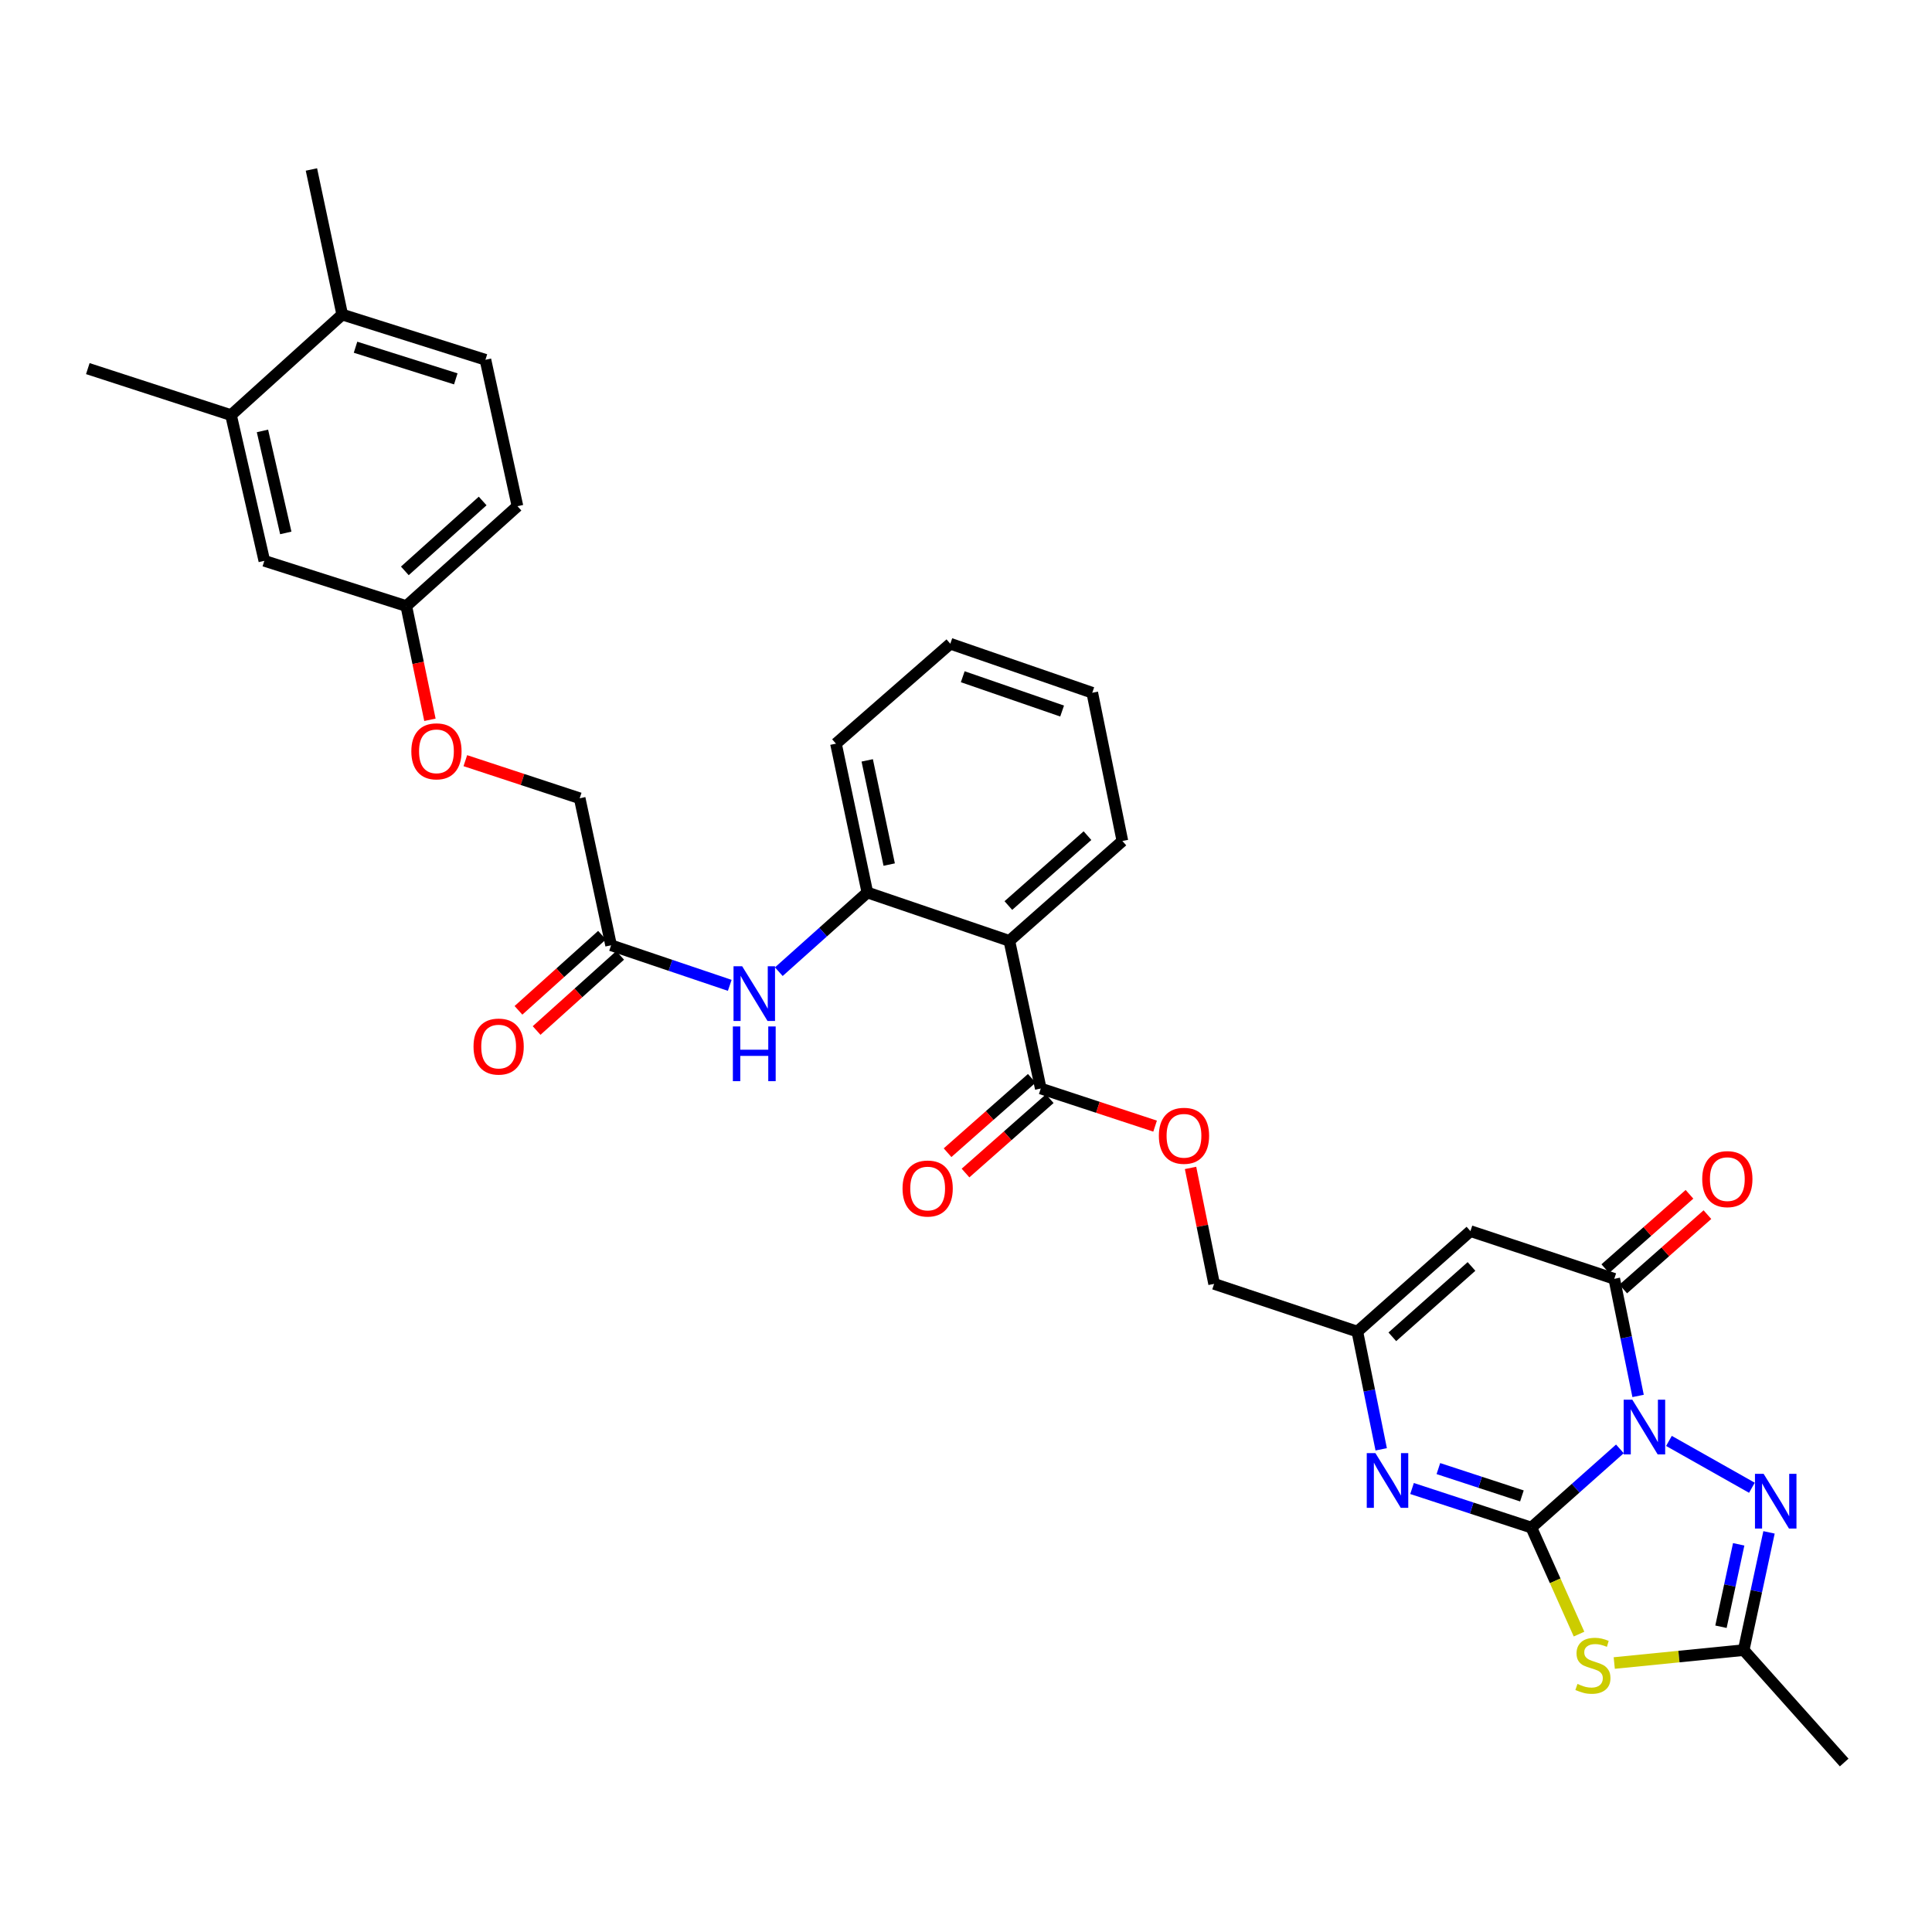 <?xml version='1.0' encoding='iso-8859-1'?>
<svg version='1.1' baseProfile='full'
              xmlns='http://www.w3.org/2000/svg'
                      xmlns:rdkit='http://www.rdkit.org/xml'
                      xmlns:xlink='http://www.w3.org/1999/xlink'
                  xml:space='preserve'
width='1000px' height='1000px' viewBox='0 0 1000 1000'>
<!-- END OF HEADER -->
<rect style='opacity:1.0;fill:#FFFFFF;stroke:none' width='1000' height='1000' x='0' y='0'> </rect>
<path class='bond-0' d='M 838.453,749.939 L 815.542,770.306' style='fill:none;fill-rule:evenodd;stroke:#0000FF;stroke-width:6px;stroke-linecap:butt;stroke-linejoin:miter;stroke-opacity:1' />
<path class='bond-0' d='M 815.542,770.306 L 792.631,790.673' style='fill:none;fill-rule:evenodd;stroke:#000000;stroke-width:6px;stroke-linecap:butt;stroke-linejoin:miter;stroke-opacity:1' />
<path class='bond-2' d='M 847.872,722.534 L 841.706,692.224' style='fill:none;fill-rule:evenodd;stroke:#0000FF;stroke-width:6px;stroke-linecap:butt;stroke-linejoin:miter;stroke-opacity:1' />
<path class='bond-2' d='M 841.706,692.224 L 835.54,661.915' style='fill:none;fill-rule:evenodd;stroke:#000000;stroke-width:6px;stroke-linecap:butt;stroke-linejoin:miter;stroke-opacity:1' />
<path class='bond-3' d='M 863.842,745.816 L 906.784,770.06' style='fill:none;fill-rule:evenodd;stroke:#0000FF;stroke-width:6px;stroke-linecap:butt;stroke-linejoin:miter;stroke-opacity:1' />
<path class='bond-1' d='M 792.631,790.673 L 804.966,818.24' style='fill:none;fill-rule:evenodd;stroke:#000000;stroke-width:6px;stroke-linecap:butt;stroke-linejoin:miter;stroke-opacity:1' />
<path class='bond-1' d='M 804.966,818.24 L 817.302,845.808' style='fill:none;fill-rule:evenodd;stroke:#CCCC00;stroke-width:6px;stroke-linecap:butt;stroke-linejoin:miter;stroke-opacity:1' />
<path class='bond-4' d='M 792.631,790.673 L 761.751,780.561' style='fill:none;fill-rule:evenodd;stroke:#000000;stroke-width:6px;stroke-linecap:butt;stroke-linejoin:miter;stroke-opacity:1' />
<path class='bond-4' d='M 761.751,780.561 L 730.871,770.45' style='fill:none;fill-rule:evenodd;stroke:#0000FF;stroke-width:6px;stroke-linecap:butt;stroke-linejoin:miter;stroke-opacity:1' />
<path class='bond-4' d='M 787.737,774.294 L 766.121,767.216' style='fill:none;fill-rule:evenodd;stroke:#000000;stroke-width:6px;stroke-linecap:butt;stroke-linejoin:miter;stroke-opacity:1' />
<path class='bond-4' d='M 766.121,767.216 L 744.505,760.138' style='fill:none;fill-rule:evenodd;stroke:#0000FF;stroke-width:6px;stroke-linecap:butt;stroke-linejoin:miter;stroke-opacity:1' />
<path class='bond-33' d='M 835.533,860.776 L 869.033,857.434' style='fill:none;fill-rule:evenodd;stroke:#CCCC00;stroke-width:6px;stroke-linecap:butt;stroke-linejoin:miter;stroke-opacity:1' />
<path class='bond-33' d='M 869.033,857.434 L 902.532,854.092' style='fill:none;fill-rule:evenodd;stroke:#000000;stroke-width:6px;stroke-linecap:butt;stroke-linejoin:miter;stroke-opacity:1' />
<path class='bond-5' d='M 835.54,661.915 L 761.097,637.215' style='fill:none;fill-rule:evenodd;stroke:#000000;stroke-width:6px;stroke-linecap:butt;stroke-linejoin:miter;stroke-opacity:1' />
<path class='bond-15' d='M 840.187,667.178 L 861.975,647.937' style='fill:none;fill-rule:evenodd;stroke:#000000;stroke-width:6px;stroke-linecap:butt;stroke-linejoin:miter;stroke-opacity:1' />
<path class='bond-15' d='M 861.975,647.937 L 883.763,628.696' style='fill:none;fill-rule:evenodd;stroke:#FF0000;stroke-width:6px;stroke-linecap:butt;stroke-linejoin:miter;stroke-opacity:1' />
<path class='bond-15' d='M 830.892,656.652 L 852.68,637.411' style='fill:none;fill-rule:evenodd;stroke:#000000;stroke-width:6px;stroke-linecap:butt;stroke-linejoin:miter;stroke-opacity:1' />
<path class='bond-15' d='M 852.68,637.411 L 874.468,618.17' style='fill:none;fill-rule:evenodd;stroke:#FF0000;stroke-width:6px;stroke-linecap:butt;stroke-linejoin:miter;stroke-opacity:1' />
<path class='bond-6' d='M 915.641,793.151 L 909.086,823.621' style='fill:none;fill-rule:evenodd;stroke:#0000FF;stroke-width:6px;stroke-linecap:butt;stroke-linejoin:miter;stroke-opacity:1' />
<path class='bond-6' d='M 909.086,823.621 L 902.532,854.092' style='fill:none;fill-rule:evenodd;stroke:#000000;stroke-width:6px;stroke-linecap:butt;stroke-linejoin:miter;stroke-opacity:1' />
<path class='bond-6' d='M 899.946,799.339 L 895.358,820.668' style='fill:none;fill-rule:evenodd;stroke:#0000FF;stroke-width:6px;stroke-linecap:butt;stroke-linejoin:miter;stroke-opacity:1' />
<path class='bond-6' d='M 895.358,820.668 L 890.77,841.998' style='fill:none;fill-rule:evenodd;stroke:#000000;stroke-width:6px;stroke-linecap:butt;stroke-linejoin:miter;stroke-opacity:1' />
<path class='bond-34' d='M 714.905,750.167 L 708.733,719.701' style='fill:none;fill-rule:evenodd;stroke:#0000FF;stroke-width:6px;stroke-linecap:butt;stroke-linejoin:miter;stroke-opacity:1' />
<path class='bond-34' d='M 708.733,719.701 L 702.561,689.236' style='fill:none;fill-rule:evenodd;stroke:#000000;stroke-width:6px;stroke-linecap:butt;stroke-linejoin:miter;stroke-opacity:1' />
<path class='bond-8' d='M 761.097,637.215 L 702.561,689.236' style='fill:none;fill-rule:evenodd;stroke:#000000;stroke-width:6px;stroke-linecap:butt;stroke-linejoin:miter;stroke-opacity:1' />
<path class='bond-8' d='M 761.645,655.515 L 720.67,691.93' style='fill:none;fill-rule:evenodd;stroke:#000000;stroke-width:6px;stroke-linecap:butt;stroke-linejoin:miter;stroke-opacity:1' />
<path class='bond-27' d='M 902.532,854.092 L 954.545,912.276' style='fill:none;fill-rule:evenodd;stroke:#000000;stroke-width:6px;stroke-linecap:butt;stroke-linejoin:miter;stroke-opacity:1' />
<path class='bond-7' d='M 522.445,486.987 L 538.696,563.412' style='fill:none;fill-rule:evenodd;stroke:#000000;stroke-width:6px;stroke-linecap:butt;stroke-linejoin:miter;stroke-opacity:1' />
<path class='bond-10' d='M 522.445,486.987 L 448.946,461.959' style='fill:none;fill-rule:evenodd;stroke:#000000;stroke-width:6px;stroke-linecap:butt;stroke-linejoin:miter;stroke-opacity:1' />
<path class='bond-26' d='M 522.445,486.987 L 580.95,435.301' style='fill:none;fill-rule:evenodd;stroke:#000000;stroke-width:6px;stroke-linecap:butt;stroke-linejoin:miter;stroke-opacity:1' />
<path class='bond-26' d='M 521.923,468.71 L 562.876,432.53' style='fill:none;fill-rule:evenodd;stroke:#000000;stroke-width:6px;stroke-linecap:butt;stroke-linejoin:miter;stroke-opacity:1' />
<path class='bond-20' d='M 702.561,689.236 L 628.422,664.528' style='fill:none;fill-rule:evenodd;stroke:#000000;stroke-width:6px;stroke-linecap:butt;stroke-linejoin:miter;stroke-opacity:1' />
<path class='bond-9' d='M 538.696,563.412 L 568.286,573.146' style='fill:none;fill-rule:evenodd;stroke:#000000;stroke-width:6px;stroke-linecap:butt;stroke-linejoin:miter;stroke-opacity:1' />
<path class='bond-9' d='M 568.286,573.146 L 597.876,582.881' style='fill:none;fill-rule:evenodd;stroke:#FF0000;stroke-width:6px;stroke-linecap:butt;stroke-linejoin:miter;stroke-opacity:1' />
<path class='bond-17' d='M 534.049,558.148 L 512.253,577.39' style='fill:none;fill-rule:evenodd;stroke:#000000;stroke-width:6px;stroke-linecap:butt;stroke-linejoin:miter;stroke-opacity:1' />
<path class='bond-17' d='M 512.253,577.39 L 490.458,596.633' style='fill:none;fill-rule:evenodd;stroke:#FF0000;stroke-width:6px;stroke-linecap:butt;stroke-linejoin:miter;stroke-opacity:1' />
<path class='bond-17' d='M 543.343,568.675 L 521.548,587.918' style='fill:none;fill-rule:evenodd;stroke:#000000;stroke-width:6px;stroke-linecap:butt;stroke-linejoin:miter;stroke-opacity:1' />
<path class='bond-17' d='M 521.548,587.918 L 499.752,607.16' style='fill:none;fill-rule:evenodd;stroke:#FF0000;stroke-width:6px;stroke-linecap:butt;stroke-linejoin:miter;stroke-opacity:1' />
<path class='bond-11' d='M 448.946,461.959 L 426.03,482.45' style='fill:none;fill-rule:evenodd;stroke:#000000;stroke-width:6px;stroke-linecap:butt;stroke-linejoin:miter;stroke-opacity:1' />
<path class='bond-11' d='M 426.03,482.45 L 403.114,502.942' style='fill:none;fill-rule:evenodd;stroke:#0000FF;stroke-width:6px;stroke-linecap:butt;stroke-linejoin:miter;stroke-opacity:1' />
<path class='bond-28' d='M 448.946,461.959 L 432.695,384.911' style='fill:none;fill-rule:evenodd;stroke:#000000;stroke-width:6px;stroke-linecap:butt;stroke-linejoin:miter;stroke-opacity:1' />
<path class='bond-28' d='M 460.249,447.504 L 448.874,393.57' style='fill:none;fill-rule:evenodd;stroke:#000000;stroke-width:6px;stroke-linecap:butt;stroke-linejoin:miter;stroke-opacity:1' />
<path class='bond-12' d='M 377.715,510.013 L 347.005,499.643' style='fill:none;fill-rule:evenodd;stroke:#0000FF;stroke-width:6px;stroke-linecap:butt;stroke-linejoin:miter;stroke-opacity:1' />
<path class='bond-12' d='M 347.005,499.643 L 316.295,489.273' style='fill:none;fill-rule:evenodd;stroke:#000000;stroke-width:6px;stroke-linecap:butt;stroke-linejoin:miter;stroke-opacity:1' />
<path class='bond-19' d='M 311.6,484.052 L 289.978,503.5' style='fill:none;fill-rule:evenodd;stroke:#000000;stroke-width:6px;stroke-linecap:butt;stroke-linejoin:miter;stroke-opacity:1' />
<path class='bond-19' d='M 289.978,503.5 L 268.357,522.948' style='fill:none;fill-rule:evenodd;stroke:#FF0000;stroke-width:6px;stroke-linecap:butt;stroke-linejoin:miter;stroke-opacity:1' />
<path class='bond-19' d='M 320.991,494.493 L 299.369,513.941' style='fill:none;fill-rule:evenodd;stroke:#000000;stroke-width:6px;stroke-linecap:butt;stroke-linejoin:miter;stroke-opacity:1' />
<path class='bond-19' d='M 299.369,513.941 L 277.748,533.389' style='fill:none;fill-rule:evenodd;stroke:#FF0000;stroke-width:6px;stroke-linecap:butt;stroke-linejoin:miter;stroke-opacity:1' />
<path class='bond-24' d='M 316.295,489.273 L 300.045,413.184' style='fill:none;fill-rule:evenodd;stroke:#000000;stroke-width:6px;stroke-linecap:butt;stroke-linejoin:miter;stroke-opacity:1' />
<path class='bond-13' d='M 119.57,214.859 L 136.819,290.285' style='fill:none;fill-rule:evenodd;stroke:#000000;stroke-width:6px;stroke-linecap:butt;stroke-linejoin:miter;stroke-opacity:1' />
<path class='bond-13' d='M 135.847,223.042 L 147.921,275.84' style='fill:none;fill-rule:evenodd;stroke:#000000;stroke-width:6px;stroke-linecap:butt;stroke-linejoin:miter;stroke-opacity:1' />
<path class='bond-29' d='M 119.57,214.859 L 45.455,190.791' style='fill:none;fill-rule:evenodd;stroke:#000000;stroke-width:6px;stroke-linecap:butt;stroke-linejoin:miter;stroke-opacity:1' />
<path class='bond-36' d='M 119.57,214.859 L 177.13,162.822' style='fill:none;fill-rule:evenodd;stroke:#000000;stroke-width:6px;stroke-linecap:butt;stroke-linejoin:miter;stroke-opacity:1' />
<path class='bond-14' d='M 616.225,604.517 L 622.324,634.523' style='fill:none;fill-rule:evenodd;stroke:#FF0000;stroke-width:6px;stroke-linecap:butt;stroke-linejoin:miter;stroke-opacity:1' />
<path class='bond-14' d='M 622.324,634.523 L 628.422,664.528' style='fill:none;fill-rule:evenodd;stroke:#000000;stroke-width:6px;stroke-linecap:butt;stroke-linejoin:miter;stroke-opacity:1' />
<path class='bond-16' d='M 177.13,162.822 L 251.261,186.219' style='fill:none;fill-rule:evenodd;stroke:#000000;stroke-width:6px;stroke-linecap:butt;stroke-linejoin:miter;stroke-opacity:1' />
<path class='bond-16' d='M 184.023,179.723 L 235.915,196.101' style='fill:none;fill-rule:evenodd;stroke:#000000;stroke-width:6px;stroke-linecap:butt;stroke-linejoin:miter;stroke-opacity:1' />
<path class='bond-30' d='M 177.13,162.822 L 161.191,87.724' style='fill:none;fill-rule:evenodd;stroke:#000000;stroke-width:6px;stroke-linecap:butt;stroke-linejoin:miter;stroke-opacity:1' />
<path class='bond-18' d='M 136.819,290.285 L 210.295,313.69' style='fill:none;fill-rule:evenodd;stroke:#000000;stroke-width:6px;stroke-linecap:butt;stroke-linejoin:miter;stroke-opacity:1' />
<path class='bond-21' d='M 251.261,186.219 L 267.84,262.004' style='fill:none;fill-rule:evenodd;stroke:#000000;stroke-width:6px;stroke-linecap:butt;stroke-linejoin:miter;stroke-opacity:1' />
<path class='bond-22' d='M 210.295,313.69 L 216.413,343.128' style='fill:none;fill-rule:evenodd;stroke:#000000;stroke-width:6px;stroke-linecap:butt;stroke-linejoin:miter;stroke-opacity:1' />
<path class='bond-22' d='M 216.413,343.128 L 222.531,372.566' style='fill:none;fill-rule:evenodd;stroke:#FF0000;stroke-width:6px;stroke-linecap:butt;stroke-linejoin:miter;stroke-opacity:1' />
<path class='bond-25' d='M 210.295,313.69 L 267.84,262.004' style='fill:none;fill-rule:evenodd;stroke:#000000;stroke-width:6px;stroke-linecap:butt;stroke-linejoin:miter;stroke-opacity:1' />
<path class='bond-25' d='M 209.543,295.489 L 249.824,259.309' style='fill:none;fill-rule:evenodd;stroke:#000000;stroke-width:6px;stroke-linecap:butt;stroke-linejoin:miter;stroke-opacity:1' />
<path class='bond-23' d='M 240.857,393.72 L 270.451,403.452' style='fill:none;fill-rule:evenodd;stroke:#FF0000;stroke-width:6px;stroke-linecap:butt;stroke-linejoin:miter;stroke-opacity:1' />
<path class='bond-23' d='M 270.451,403.452 L 300.045,413.184' style='fill:none;fill-rule:evenodd;stroke:#000000;stroke-width:6px;stroke-linecap:butt;stroke-linejoin:miter;stroke-opacity:1' />
<path class='bond-31' d='M 580.95,435.301 L 565.354,358.565' style='fill:none;fill-rule:evenodd;stroke:#000000;stroke-width:6px;stroke-linecap:butt;stroke-linejoin:miter;stroke-opacity:1' />
<path class='bond-35' d='M 432.695,384.911 L 491.879,333.194' style='fill:none;fill-rule:evenodd;stroke:#000000;stroke-width:6px;stroke-linecap:butt;stroke-linejoin:miter;stroke-opacity:1' />
<path class='bond-32' d='M 565.354,358.565 L 491.879,333.194' style='fill:none;fill-rule:evenodd;stroke:#000000;stroke-width:6px;stroke-linecap:butt;stroke-linejoin:miter;stroke-opacity:1' />
<path class='bond-32' d='M 549.749,368.033 L 498.316,350.273' style='fill:none;fill-rule:evenodd;stroke:#000000;stroke-width:6px;stroke-linecap:butt;stroke-linejoin:miter;stroke-opacity:1' />
<path  class='atom-0' d='M 844.891 724.491
L 854.171 739.491
Q 855.091 740.971, 856.571 743.651
Q 858.051 746.331, 858.131 746.491
L 858.131 724.491
L 861.891 724.491
L 861.891 752.811
L 858.011 752.811
L 848.051 736.411
Q 846.891 734.491, 845.651 732.291
Q 844.451 730.091, 844.091 729.411
L 844.091 752.811
L 840.411 752.811
L 840.411 724.491
L 844.891 724.491
' fill='#0000FF'/>
<path  class='atom-2' d='M 816.493 871.598
Q 816.813 871.718, 818.133 872.278
Q 819.453 872.838, 820.893 873.198
Q 822.373 873.518, 823.813 873.518
Q 826.493 873.518, 828.053 872.238
Q 829.613 870.918, 829.613 868.638
Q 829.613 867.078, 828.813 866.118
Q 828.053 865.158, 826.853 864.638
Q 825.653 864.118, 823.653 863.518
Q 821.133 862.758, 819.613 862.038
Q 818.133 861.318, 817.053 859.798
Q 816.013 858.278, 816.013 855.718
Q 816.013 852.158, 818.413 849.958
Q 820.853 847.758, 825.653 847.758
Q 828.933 847.758, 832.653 849.318
L 831.733 852.398
Q 828.333 850.998, 825.773 850.998
Q 823.013 850.998, 821.493 852.158
Q 819.973 853.278, 820.013 855.238
Q 820.013 856.758, 820.773 857.678
Q 821.573 858.598, 822.693 859.118
Q 823.853 859.638, 825.773 860.238
Q 828.333 861.038, 829.853 861.838
Q 831.373 862.638, 832.453 864.278
Q 833.573 865.878, 833.573 868.638
Q 833.573 872.558, 830.933 874.678
Q 828.333 876.758, 823.973 876.758
Q 821.453 876.758, 819.533 876.198
Q 817.653 875.678, 815.413 874.758
L 816.493 871.598
' fill='#CCCC00'/>
<path  class='atom-4' d='M 912.851 762.86
L 922.131 777.86
Q 923.051 779.34, 924.531 782.02
Q 926.011 784.7, 926.091 784.86
L 926.091 762.86
L 929.851 762.86
L 929.851 791.18
L 925.971 791.18
L 916.011 774.78
Q 914.851 772.86, 913.611 770.66
Q 912.411 768.46, 912.051 767.78
L 912.051 791.18
L 908.371 791.18
L 908.371 762.86
L 912.851 762.86
' fill='#0000FF'/>
<path  class='atom-5' d='M 711.912 752.133
L 721.192 767.133
Q 722.112 768.613, 723.592 771.293
Q 725.072 773.973, 725.152 774.133
L 725.152 752.133
L 728.912 752.133
L 728.912 780.453
L 725.032 780.453
L 715.072 764.053
Q 713.912 762.133, 712.672 759.933
Q 711.472 757.733, 711.112 757.053
L 711.112 780.453
L 707.432 780.453
L 707.432 752.133
L 711.912 752.133
' fill='#0000FF'/>
<path  class='atom-12' d='M 384.151 500.14
L 393.431 515.14
Q 394.351 516.62, 395.831 519.3
Q 397.311 521.98, 397.391 522.14
L 397.391 500.14
L 401.151 500.14
L 401.151 528.46
L 397.271 528.46
L 387.311 512.06
Q 386.151 510.14, 384.911 507.94
Q 383.711 505.74, 383.351 505.06
L 383.351 528.46
L 379.671 528.46
L 379.671 500.14
L 384.151 500.14
' fill='#0000FF'/>
<path  class='atom-12' d='M 379.331 531.292
L 383.171 531.292
L 383.171 543.332
L 397.651 543.332
L 397.651 531.292
L 401.491 531.292
L 401.491 559.612
L 397.651 559.612
L 397.651 546.532
L 383.171 546.532
L 383.171 559.612
L 379.331 559.612
L 379.331 531.292
' fill='#0000FF'/>
<path  class='atom-15' d='M 599.827 587.879
Q 599.827 581.079, 603.187 577.279
Q 606.547 573.479, 612.827 573.479
Q 619.107 573.479, 622.467 577.279
Q 625.827 581.079, 625.827 587.879
Q 625.827 594.759, 622.427 598.679
Q 619.027 602.559, 612.827 602.559
Q 606.587 602.559, 603.187 598.679
Q 599.827 594.799, 599.827 587.879
M 612.827 599.359
Q 617.147 599.359, 619.467 596.479
Q 621.827 593.559, 621.827 587.879
Q 621.827 582.319, 619.467 579.519
Q 617.147 576.679, 612.827 576.679
Q 608.507 576.679, 606.147 579.479
Q 603.827 582.279, 603.827 587.879
Q 603.827 593.599, 606.147 596.479
Q 608.507 599.359, 612.827 599.359
' fill='#FF0000'/>
<path  class='atom-16' d='M 881.067 610.309
Q 881.067 603.509, 884.427 599.709
Q 887.787 595.909, 894.067 595.909
Q 900.347 595.909, 903.707 599.709
Q 907.067 603.509, 907.067 610.309
Q 907.067 617.189, 903.667 621.109
Q 900.267 624.989, 894.067 624.989
Q 887.827 624.989, 884.427 621.109
Q 881.067 617.229, 881.067 610.309
M 894.067 621.789
Q 898.387 621.789, 900.707 618.909
Q 903.067 615.989, 903.067 610.309
Q 903.067 604.749, 900.707 601.949
Q 898.387 599.109, 894.067 599.109
Q 889.747 599.109, 887.387 601.909
Q 885.067 604.709, 885.067 610.309
Q 885.067 616.029, 887.387 618.909
Q 889.747 621.789, 894.067 621.789
' fill='#FF0000'/>
<path  class='atom-18' d='M 467.153 615.177
Q 467.153 608.377, 470.513 604.577
Q 473.873 600.777, 480.153 600.777
Q 486.433 600.777, 489.793 604.577
Q 493.153 608.377, 493.153 615.177
Q 493.153 622.057, 489.753 625.977
Q 486.353 629.857, 480.153 629.857
Q 473.913 629.857, 470.513 625.977
Q 467.153 622.097, 467.153 615.177
M 480.153 626.657
Q 484.473 626.657, 486.793 623.777
Q 489.153 620.857, 489.153 615.177
Q 489.153 609.617, 486.793 606.817
Q 484.473 603.977, 480.153 603.977
Q 475.833 603.977, 473.473 606.777
Q 471.153 609.577, 471.153 615.177
Q 471.153 620.897, 473.473 623.777
Q 475.833 626.657, 480.153 626.657
' fill='#FF0000'/>
<path  class='atom-20' d='M 245.095 541.702
Q 245.095 534.902, 248.455 531.102
Q 251.815 527.302, 258.095 527.302
Q 264.375 527.302, 267.735 531.102
Q 271.095 534.902, 271.095 541.702
Q 271.095 548.582, 267.695 552.502
Q 264.295 556.382, 258.095 556.382
Q 251.855 556.382, 248.455 552.502
Q 245.095 548.622, 245.095 541.702
M 258.095 553.182
Q 262.415 553.182, 264.735 550.302
Q 267.095 547.382, 267.095 541.702
Q 267.095 536.142, 264.735 533.342
Q 262.415 530.502, 258.095 530.502
Q 253.775 530.502, 251.415 533.302
Q 249.095 536.102, 249.095 541.702
Q 249.095 547.422, 251.415 550.302
Q 253.775 553.182, 258.095 553.182
' fill='#FF0000'/>
<path  class='atom-24' d='M 212.906 388.884
Q 212.906 382.084, 216.266 378.284
Q 219.626 374.484, 225.906 374.484
Q 232.186 374.484, 235.546 378.284
Q 238.906 382.084, 238.906 388.884
Q 238.906 395.764, 235.506 399.684
Q 232.106 403.564, 225.906 403.564
Q 219.666 403.564, 216.266 399.684
Q 212.906 395.804, 212.906 388.884
M 225.906 400.364
Q 230.226 400.364, 232.546 397.484
Q 234.906 394.564, 234.906 388.884
Q 234.906 383.324, 232.546 380.524
Q 230.226 377.684, 225.906 377.684
Q 221.586 377.684, 219.226 380.484
Q 216.906 383.284, 216.906 388.884
Q 216.906 394.604, 219.226 397.484
Q 221.586 400.364, 225.906 400.364
' fill='#FF0000'/>
</svg>
